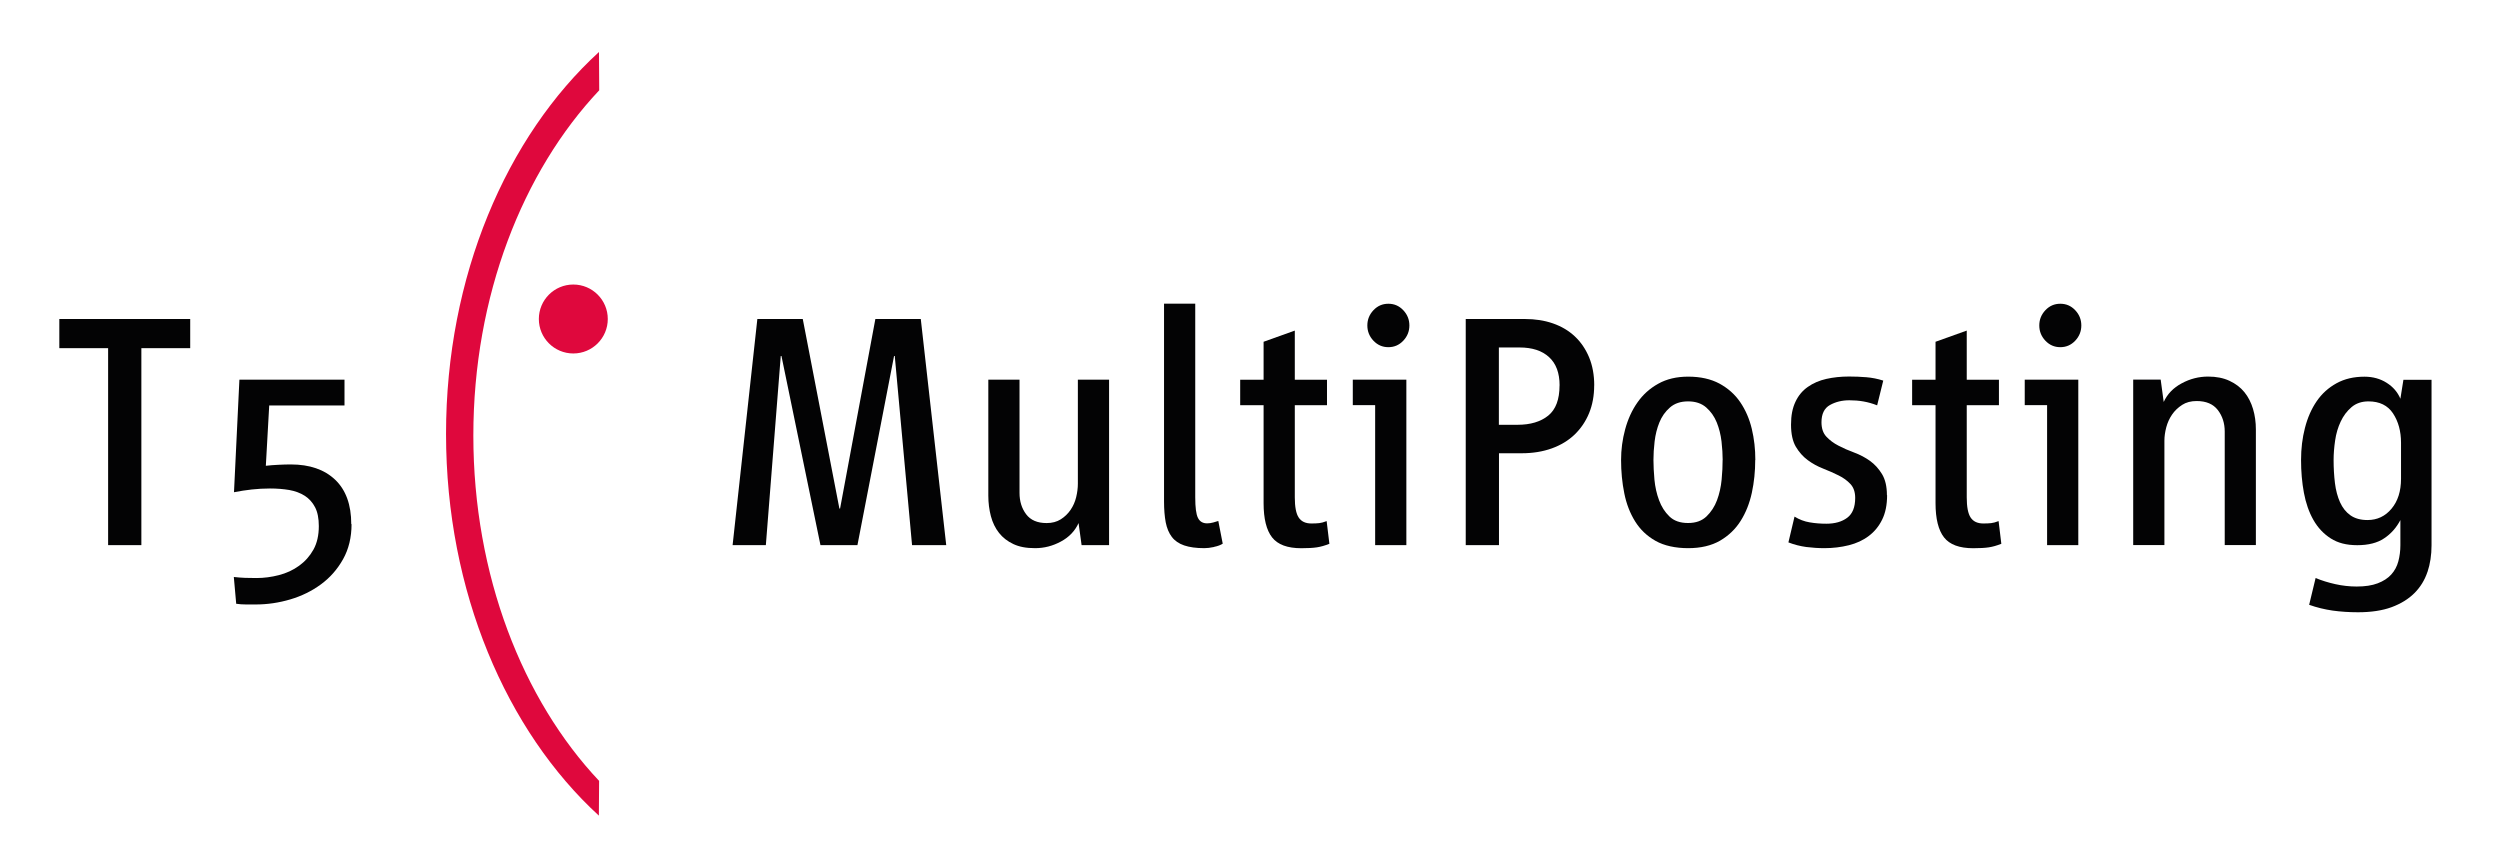 <svg xmlns="http://www.w3.org/2000/svg" id="Ebene_1" data-name="Ebene 1" viewBox="0 0 429.39 149.02"><defs><style>      .cls-1 {        fill: #df083d;      }      .cls-2 {        fill: #030304;      }    </style></defs><path class="cls-1" d="m104.39,54.79c0,3.27-2.65,5.92-5.92,5.92s-5.92-2.65-5.92-5.92,2.65-5.92,5.92-5.92,5.92,2.65,5.92,5.92h0Z"></path><path class="cls-1" d="m102.88,8.93c-15.88,14.51-26.27,38.49-26.27,65.6s10.4,51.04,26.25,65.56l.04-5.97c-13.13-13.93-21.6-35.33-21.6-59.31s8.49-45.37,21.62-59.3l-.04-6.58Z"></path><g><path class="cls-2" d="m156.65,93.63l-2.97-32.49h-.12l-6.29,32.49h-6.35l-6.7-32.49h-.12l-2.56,32.49h-5.71l4.25-38.84h7.8l6.29,32.55h.12l6.06-32.55h7.8l4.37,38.84h-5.88Z"></path><path class="cls-2" d="m185.77,93.63l-.52-3.79c-.62,1.36-1.63,2.42-3.03,3.17-1.4.76-2.87,1.14-4.43,1.14s-2.72-.23-3.73-.7c-1.01-.47-1.83-1.11-2.47-1.92-.64-.81-1.11-1.78-1.4-2.88s-.44-2.28-.44-3.52v-19.92h5.36v19.45c0,1.44.38,2.66,1.14,3.67.76,1.01,1.93,1.51,3.52,1.51.93,0,1.74-.21,2.42-.64.68-.43,1.24-.97,1.69-1.63.45-.66.77-1.39.96-2.18.19-.79.29-1.56.29-2.3v-17.88h5.36v28.42h-4.72Z"></path><path class="cls-2" d="m208.51,93.95c-.64.14-1.19.2-1.66.2-1.4,0-2.55-.16-3.46-.47-.91-.31-1.62-.8-2.12-1.46-.5-.66-.85-1.49-1.05-2.5-.19-1.01-.29-2.21-.29-3.61v-33.95h5.36v33.25c0,1.75.15,2.93.47,3.55.31.62.83.93,1.57.93.35,0,.7-.05,1.05-.15.35-.1.64-.18.87-.26l.76,3.9c-.35.23-.84.42-1.48.55Z"></path><path class="cls-2" d="m226.18,94.01c-.66.1-1.55.15-2.68.15-2.37,0-4.04-.62-5.01-1.86-.97-1.24-1.46-3.2-1.46-5.88v-16.83h-4.02v-4.37h4.02v-6.52l5.36-1.92v8.44h5.53v4.37h-5.53v15.84c0,1.63.22,2.79.67,3.46.45.68,1.17,1.02,2.18,1.02.54,0,.99-.02,1.34-.06.35-.04.78-.15,1.28-.35l.47,3.9c-.78.31-1.49.51-2.15.61Z"></path><path class="cls-2" d="m236.19,93.63v-24.05h-3.84v-4.37h9.2v28.42h-5.36Zm5.88-37.73c0,1.01-.35,1.88-1.05,2.62-.7.74-1.55,1.11-2.56,1.11s-1.86-.37-2.56-1.11c-.7-.74-1.05-1.61-1.05-2.62s.35-1.88,1.05-2.62c.7-.74,1.55-1.11,2.56-1.11s1.86.37,2.56,1.11c.7.74,1.05,1.61,1.05,2.62Z"></path><path class="cls-2" d="m273.81,66.2c0,1.75-.29,3.33-.87,4.75-.58,1.42-1.41,2.64-2.47,3.67-1.07,1.03-2.38,1.83-3.93,2.39-1.55.56-3.28.84-5.18.84h-3.9v15.78h-5.71v-38.84h10.13c1.79,0,3.41.25,4.86.76,1.46.51,2.71,1.25,3.76,2.24,1.05.99,1.86,2.19,2.45,3.61.58,1.42.87,3.02.87,4.8Zm-5.94,0c0-2.13-.6-3.76-1.81-4.86-1.2-1.11-2.89-1.66-5.07-1.66h-3.55v13.28h3.2c2.21,0,3.97-.52,5.27-1.57,1.3-1.05,1.95-2.78,1.95-5.18Z"></path><path class="cls-2" d="m301.47,79.01c0,1.94-.19,3.81-.58,5.62-.39,1.8-1.03,3.42-1.92,4.83-.89,1.42-2.08,2.55-3.55,3.41-1.48.85-3.3,1.28-5.47,1.28s-4.12-.42-5.59-1.25c-1.48-.83-2.65-1.95-3.52-3.35-.87-1.4-1.5-3.01-1.86-4.83-.37-1.82-.55-3.73-.55-5.71,0-1.79.23-3.54.7-5.27s1.16-3.26,2.1-4.6c.93-1.34,2.12-2.42,3.58-3.23,1.46-.82,3.17-1.22,5.15-1.22,2.1,0,3.88.4,5.36,1.19,1.47.8,2.67,1.86,3.58,3.2.91,1.34,1.57,2.86,1.98,4.57.41,1.71.61,3.49.61,5.36Zm-5.59,0c0-.97-.07-2.04-.2-3.2-.14-1.16-.41-2.25-.82-3.26-.41-1.01-1.01-1.86-1.8-2.56-.8-.7-1.83-1.05-3.12-1.05s-2.32.35-3.12,1.05c-.8.7-1.4,1.55-1.81,2.56-.41,1.01-.68,2.1-.82,3.26-.14,1.17-.2,2.23-.2,3.2s.06,2.13.17,3.38c.12,1.24.38,2.42.79,3.52.41,1.11,1,2.04,1.78,2.79.78.76,1.84,1.13,3.2,1.13s2.38-.38,3.17-1.13c.79-.76,1.4-1.69,1.81-2.79.41-1.11.67-2.28.79-3.52.12-1.24.17-2.37.17-3.38Z"></path><path class="cls-2" d="m324.12,85.07c0,1.63-.28,3.02-.84,4.16-.56,1.15-1.33,2.09-2.3,2.82-.97.74-2.12,1.27-3.44,1.6-1.32.33-2.72.5-4.19.5-1.05,0-2.09-.07-3.12-.2-1.03-.14-2.05-.4-3.06-.79l1.05-4.43c.81.5,1.69.84,2.62.99.93.16,1.88.23,2.85.23,1.48,0,2.67-.34,3.58-1.02.91-.68,1.37-1.81,1.37-3.41,0-1.01-.27-1.8-.82-2.39-.54-.58-1.22-1.08-2.04-1.48-.81-.41-1.7-.79-2.65-1.17-.95-.37-1.83-.85-2.65-1.46-.81-.6-1.49-1.37-2.04-2.3-.54-.93-.82-2.19-.82-3.78s.25-2.86.76-3.93c.5-1.07,1.21-1.92,2.13-2.56.91-.64,1.97-1.1,3.17-1.37,1.2-.27,2.5-.41,3.9-.41,1.01,0,2,.04,2.97.12.97.08,1.94.27,2.91.58l-1.05,4.25c-.78-.31-1.56-.53-2.36-.67-.8-.14-1.6-.2-2.42-.2-1.24,0-2.35.27-3.32.81-.97.54-1.46,1.53-1.46,2.97,0,1.05.28,1.87.84,2.47.56.6,1.25,1.12,2.07,1.54.82.43,1.72.83,2.71,1.19.99.37,1.89.84,2.71,1.43.81.58,1.5,1.34,2.07,2.27.56.93.84,2.14.84,3.61Z"></path><path class="cls-2" d="m341.59,94.01c-.66.1-1.55.15-2.68.15-2.37,0-4.04-.62-5.01-1.86-.97-1.24-1.46-3.2-1.46-5.88v-16.83h-4.02v-4.37h4.02v-6.52l5.36-1.92v8.44h5.53v4.37h-5.53v15.84c0,1.63.22,2.79.67,3.46.45.68,1.17,1.02,2.18,1.02.54,0,.99-.02,1.34-.06.35-.04.78-.15,1.28-.35l.47,3.9c-.78.31-1.49.51-2.15.61Z"></path><path class="cls-2" d="m351.6,93.63v-24.05h-3.84v-4.37h9.2v28.42h-5.36Zm5.88-37.73c0,1.01-.35,1.88-1.05,2.62-.7.74-1.55,1.11-2.56,1.11s-1.86-.37-2.56-1.11c-.7-.74-1.05-1.61-1.05-2.62s.35-1.88,1.05-2.62c.7-.74,1.55-1.11,2.56-1.11s1.86.37,2.56,1.11c.7.74,1.05,1.61,1.05,2.62Z"></path><path class="cls-2" d="m382.11,93.63v-19.51c0-1.44-.4-2.67-1.19-3.7-.8-1.03-2.01-1.54-3.64-1.54-.97,0-1.81.22-2.5.67s-1.27,1-1.72,1.66c-.45.66-.78,1.39-.99,2.18-.21.8-.32,1.56-.32,2.3v17.93h-5.36v-28.42h4.72l.52,3.84c.62-1.36,1.65-2.43,3.09-3.2,1.44-.78,2.95-1.16,4.54-1.16,1.4,0,2.62.24,3.67.73,1.05.49,1.9,1.14,2.56,1.95.66.81,1.15,1.78,1.48,2.88.33,1.11.49,2.28.49,3.52v19.86h-5.36Z"></path><path class="cls-2" d="m416.93,98.23c-.47,1.4-1.21,2.61-2.24,3.64-1.03,1.03-2.34,1.83-3.93,2.42-1.59.58-3.51.87-5.76.87-1.55,0-3.01-.1-4.37-.29-1.36-.2-2.7-.52-4.02-.99l1.11-4.6c1.05.43,2.17.78,3.38,1.05,1.2.27,2.43.41,3.67.41,1.44,0,2.64-.18,3.61-.55.97-.37,1.75-.87,2.33-1.51.58-.64.99-1.4,1.22-2.27.23-.87.35-1.8.35-2.77v-4.31c-.7,1.32-1.63,2.37-2.8,3.14-1.16.78-2.7,1.17-4.6,1.17s-3.35-.39-4.57-1.17c-1.22-.78-2.21-1.83-2.97-3.17-.76-1.34-1.3-2.89-1.63-4.66-.33-1.77-.49-3.64-.49-5.62s.22-3.79.67-5.53c.45-1.75,1.12-3.27,2.01-4.57.89-1.3,2.03-2.33,3.41-3.09,1.38-.76,2.98-1.13,4.8-1.13,1.44,0,2.71.35,3.81,1.05,1.11.7,1.89,1.61,2.36,2.74l.52-3.26h4.83v28.42c0,1.67-.23,3.2-.7,4.6Zm-4.54-22.18c0-1.98-.46-3.66-1.37-5.04-.91-1.38-2.32-2.07-4.22-2.07-1.16,0-2.14.33-2.91.99-.78.66-1.4,1.49-1.86,2.47-.47.99-.79,2.08-.96,3.26-.17,1.18-.26,2.3-.26,3.35,0,1.4.08,2.72.23,3.96.15,1.24.45,2.34.87,3.29.43.95,1.02,1.7,1.78,2.24.76.54,1.74.82,2.94.82,1.67,0,3.05-.65,4.13-1.95,1.09-1.3,1.63-3.02,1.63-5.15v-6.17Z"></path></g><g><path class="cls-2" d="m24.28,59.8v33.83h-5.71v-33.83h-8.38v-5.01h22.48v5.01h-8.38Z"></path><path class="cls-2" d="m60.38,90.02c0,2.29-.49,4.3-1.46,6.03-.97,1.73-2.23,3.16-3.79,4.31-1.55,1.14-3.31,2.01-5.27,2.59-1.96.58-3.93.87-5.91.87h-1.69c-.58,0-1.15-.04-1.69-.12l-.41-4.6c.66.08,1.31.12,1.95.15.64.02,1.29.03,1.95.03,1.28,0,2.56-.17,3.84-.5,1.28-.33,2.44-.86,3.46-1.6,1.03-.74,1.85-1.66,2.47-2.77.62-1.11.93-2.46.93-4.05,0-1.32-.21-2.4-.64-3.23-.43-.83-1.02-1.49-1.78-1.98-.76-.48-1.64-.81-2.65-.99-1.01-.17-2.12-.26-3.32-.26-1.05,0-2.09.06-3.12.17-1.03.12-2.05.27-3.06.47l.93-19.33h18.05v4.43h-12.93l-.58,10.36c.66-.08,1.38-.13,2.15-.17.78-.04,1.49-.06,2.15-.06,3.22,0,5.75.87,7.6,2.62,1.84,1.75,2.77,4.29,2.77,7.63Z"></path></g></svg>